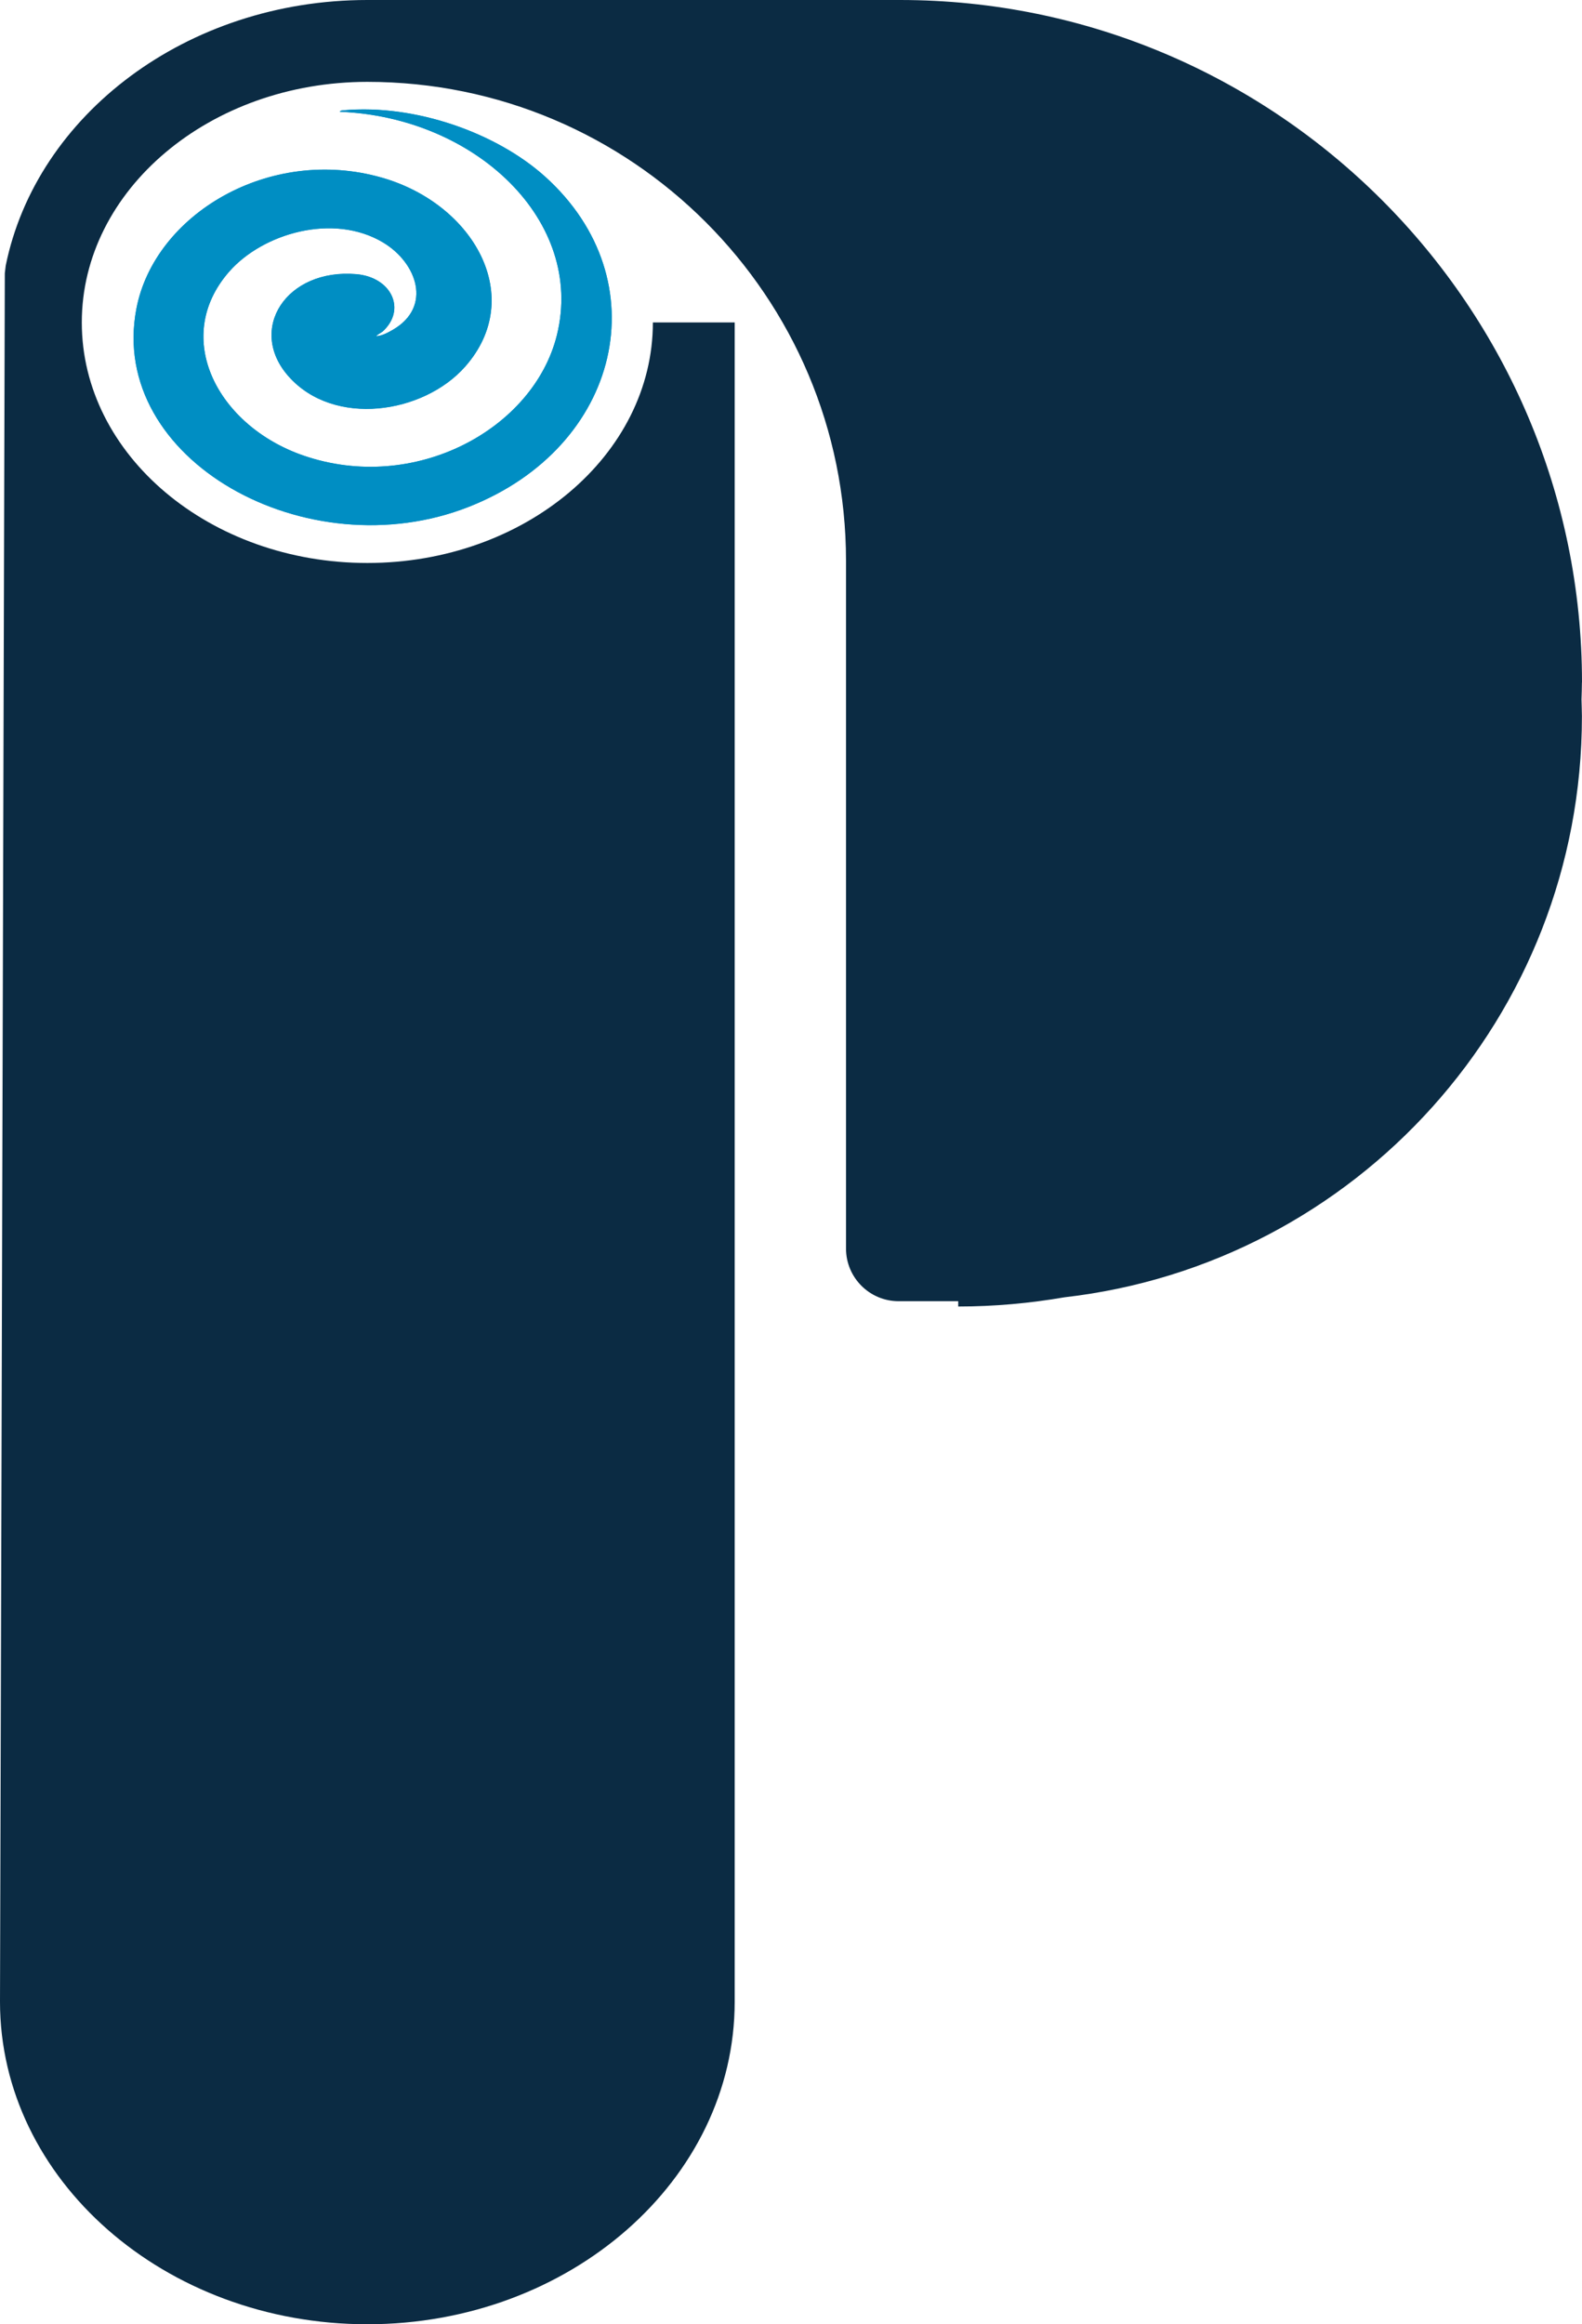 <svg xmlns="http://www.w3.org/2000/svg" id="Capa_1" viewBox="0 0 193.97 284.78"><defs><style>      .st0 {        fill: #0b2b43;      }      .st1 {        fill: #008ec3;      }    </style></defs><path class="st0" d="M193.97,83.62C193.97,37.51,156.45,0,110.35,0H45.04C22.91,0,4.46,14.07.7,32.55l-.11.93-.59,211.79c0,21.78,20.21,39.51,45.04,39.51s45.04-17.72,45.04-39.51V39.51h-10.03c0,16.25-15.71,29.47-35.01,29.47S10.03,55.76,10.03,39.51,25.74,10.03,45.04,10.03h0c32.41,0,58.69,26.28,58.69,58.69v84.26c0,3.56,2.89,6.45,6.45,6.45h7.31v.65c4.44,0,8.79-.4,13.03-1.13,35.7-4.08,63.44-34.38,63.44-71.18h0c0-.7-.04-1.39-.05-2.08.02-.69.05-1.38.05-2.08Z"></path><g id="nnxF4g"><g><path class="st1" d="M46.9,40.63c2.98-2.69,1.11-6.66-3.19-7.04-8.62-.75-13.44,6.78-8.32,12.53,5.55,6.24,16.53,4.58,21.64-1.2,7.53-8.52,1.07-19.92-10.18-23.15-13.86-3.98-27.94,4.54-30.13,16.06-3.53,18.51,20.95,32.06,40.77,24.26,18.69-7.36,23.41-27.77,9.36-40.44-5.93-5.34-15.91-8.93-24.75-8.14-.11.01-.44.04-.42.18,16.65.67,30.06,13.41,26.6,27.37-2.85,11.51-17.44,19.48-31.11,14.74-10.44-3.62-16.19-14.38-9.08-22.51,4.12-4.71,12.79-7.24,18.89-3.58,4.19,2.51,6.02,7.88,1.21,10.68-.58.34-1.35.77-2.07.8.18-.24.58-.4.78-.57Z"></path><path class="st1" d="M46.9,40.63c-.19.17-.6.33-.78.57.72-.04,1.49-.47,2.07-.8,4.8-2.8,2.97-8.16-1.21-10.68-6.1-3.66-14.77-1.13-18.89,3.58-7.11,8.13-1.36,18.9,9.08,22.51,13.67,4.73,28.26-3.24,31.11-14.74,3.46-13.97-9.94-26.7-26.6-27.37-.02-.14.31-.17.42-.18,8.84-.79,18.83,2.79,24.75,8.14,14.05,12.67,9.32,33.08-9.36,40.44-19.82,7.81-44.31-5.75-40.77-24.26,2.2-11.51,16.28-20.04,30.13-16.06,11.25,3.23,17.71,14.63,10.18,23.15-5.11,5.79-16.09,7.45-21.64,1.2-5.12-5.76-.31-13.28,8.32-12.53,4.3.37,6.16,4.35,3.19,7.04Z"></path></g></g></svg>